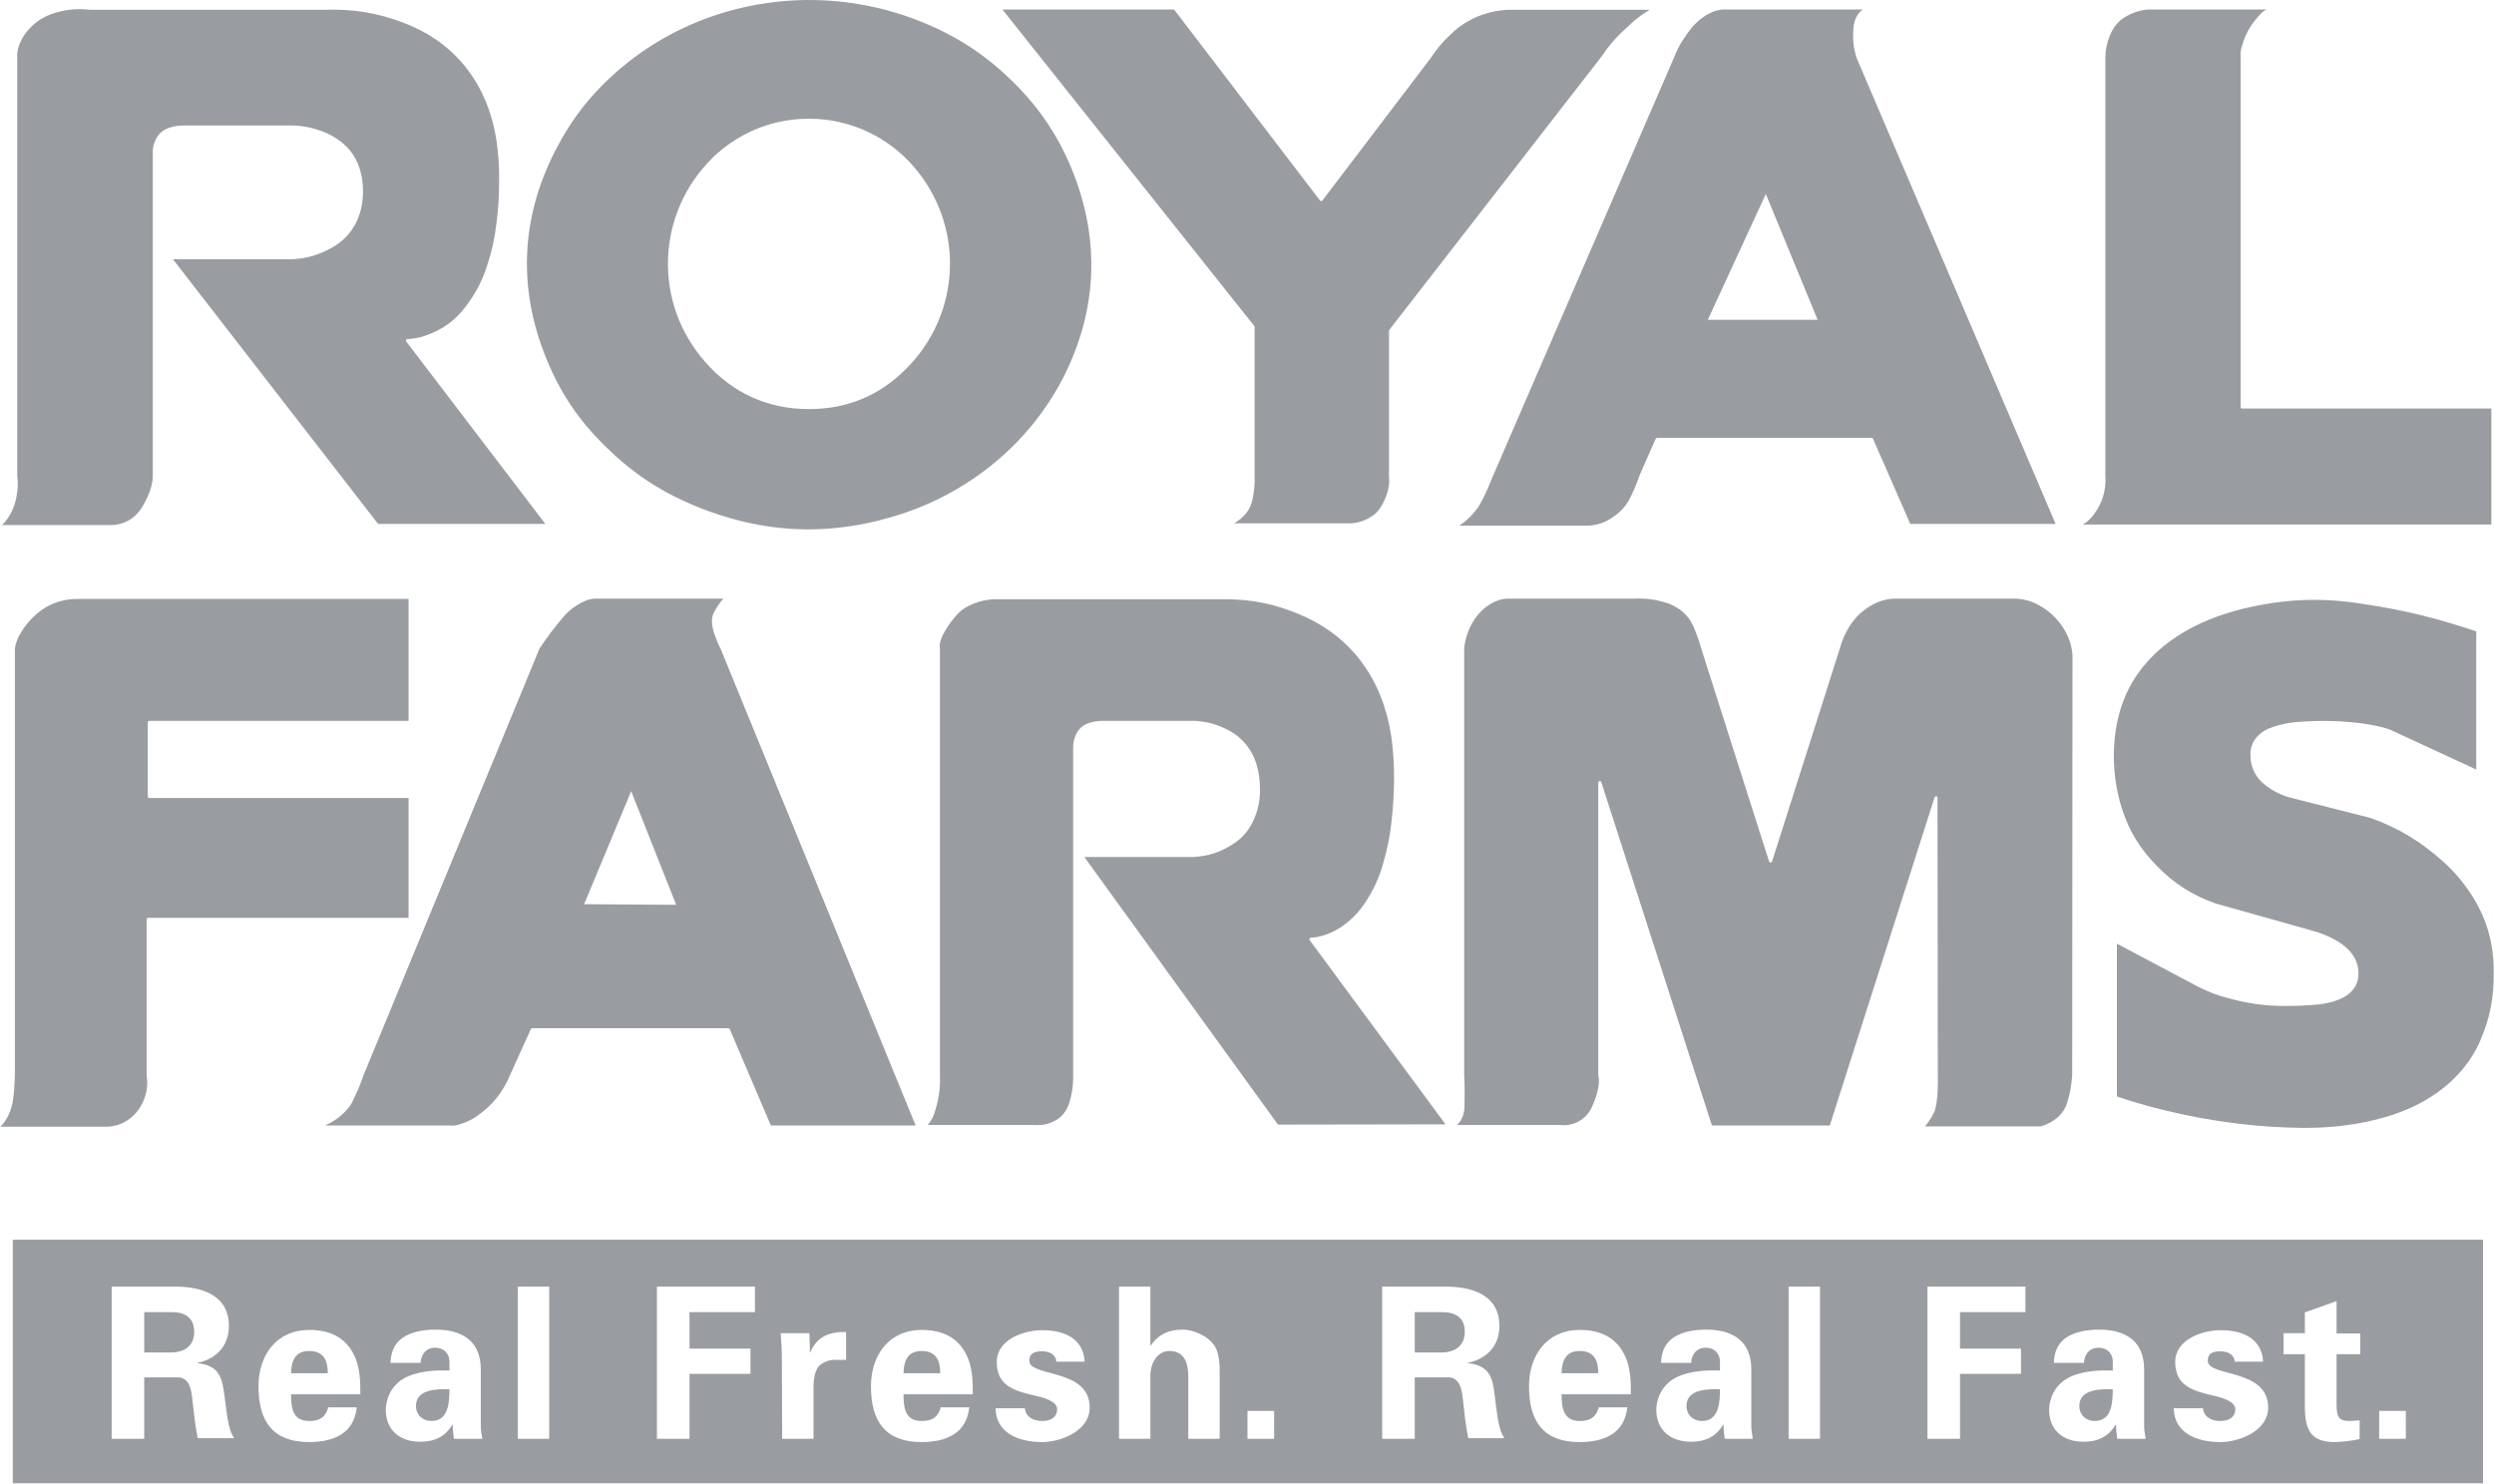 <svg width="583" height="347" viewBox="0 0 583 347" fill="none" xmlns="http://www.w3.org/2000/svg">
<path d="M2.992 346.837H580.446V289.885H2.992V346.837ZM46.24 336.432C45.617 333.31 45.272 330.05 44.925 326.859C44.718 324.916 44.233 322.211 41.742 322.072H33.715V336.432H26.104V300.845H41.189C47.278 300.914 53.506 302.857 53.506 310.071C53.506 314.719 50.531 317.771 46.171 318.673V318.742C51.984 319.367 51.984 322.974 52.676 327.899C53.022 330.188 53.298 334.351 54.752 336.293H46.24V336.432ZM72.259 332.269C74.819 332.269 76.064 331.368 76.756 329.078H83.399C82.777 335.183 78.002 337.195 72.259 337.195C63.816 337.195 60.426 332.408 60.426 324.153C60.426 316.731 64.785 310.973 72.259 310.973C76.895 310.973 80.701 312.569 82.777 316.869C83.469 318.257 83.815 319.714 84.022 321.309C84.23 322.835 84.23 324.431 84.23 326.026H68.037C68.037 329.287 68.453 332.269 72.259 332.269ZM106.096 336.432C105.958 335.322 105.819 334.142 105.819 333.102H105.75C104.09 335.946 101.529 337.125 98.208 337.125C93.572 337.125 90.181 334.489 90.181 329.633C90.181 327.899 90.942 323.737 95.44 321.795C98.415 320.546 102.152 320.338 105.058 320.477V318.187C105.058 317.147 104.297 315.135 101.668 315.135C99.107 315.135 98.277 317.563 98.346 318.673H91.288C91.357 315.551 92.672 313.609 94.609 312.499C96.616 311.32 99.246 310.904 101.875 310.904C106.857 310.904 112.393 312.707 112.393 320.199V333.726C112.462 334.975 112.67 335.668 112.739 336.432H106.096ZM128.447 336.432H121.043V300.845H128.378V336.432H128.447ZM176.47 306.811H161.178V315.343H175.432V321.24H161.178V336.432H153.566V300.845H176.47V306.811ZM197.922 317.979H194.738C193.493 318.049 191.901 318.742 191.14 319.783C190.379 321.17 190.171 322.558 190.171 324.153V336.432H182.836L182.767 316.661C182.767 315.621 182.629 313.54 182.49 311.736H189.203L189.341 316.245H189.41C191.002 312.36 194.116 311.389 197.783 311.459V317.979H197.922ZM215.429 332.269C217.989 332.269 219.234 331.368 219.926 329.078H226.569C225.947 335.183 221.172 337.195 215.429 337.195C206.986 337.195 203.596 332.408 203.596 324.153C203.596 316.731 207.955 310.973 215.429 310.973C220.065 310.973 223.871 312.569 225.947 316.869C226.639 318.257 226.985 319.714 227.192 321.309C227.4 322.835 227.4 324.431 227.4 326.026H211.208C211.208 329.287 211.623 332.269 215.429 332.269ZM243.592 337.195C237.849 337.195 232.797 334.905 232.728 329.287H239.579C239.717 331.229 241.447 332.269 243.592 332.269C245.599 332.269 247.121 331.437 247.121 329.495C247.121 327.552 243.592 326.72 242.07 326.373C237.364 325.263 233.005 324.223 233.005 318.465C233.005 313.262 239.233 311.042 243.592 311.042C248.782 311.042 253.211 312.915 253.557 318.396H246.914C246.844 316.731 245.253 315.968 243.592 315.968C241.585 315.968 240.617 316.592 240.617 318.187C240.617 322.072 254.733 319.852 254.733 329.148C254.733 334.489 248.159 337.195 243.592 337.195ZM285.18 336.432H277.776V321.587C277.706 318.951 277.015 315.898 273.347 315.898C271.064 315.898 268.988 317.979 268.918 321.587V336.432H261.583V300.845H268.918V314.58L268.988 314.65C270.51 312.36 272.793 310.904 276.53 310.904C279.021 310.904 283.727 312.707 284.626 316.314C285.041 317.841 285.111 319.436 285.111 320.269V336.432H285.18ZM297.843 336.432H291.615V329.911H297.843V336.432ZM343.237 336.432C342.614 333.31 342.268 330.05 341.922 326.859C341.714 324.916 341.23 322.211 338.739 322.072H330.712V336.432H323.1V300.845H338.185C344.275 300.914 350.502 302.857 350.502 310.071C350.502 314.719 347.527 317.771 343.098 318.673V318.742C348.98 319.367 348.98 322.974 349.603 327.899C349.949 330.188 350.226 334.351 351.679 336.293H343.237V336.432ZM369.255 332.269C371.815 332.269 373.061 331.368 373.753 329.078H380.396C379.773 335.183 374.998 337.195 369.255 337.195C360.813 337.195 357.422 332.408 357.422 324.153C357.422 316.731 361.782 310.973 369.255 310.973C373.891 310.973 377.697 312.569 379.773 316.869C380.465 318.257 380.811 319.714 381.019 321.309C381.226 322.835 381.226 324.431 381.226 326.026H365.034C365.034 329.287 365.518 332.269 369.255 332.269ZM403.162 336.432C403.023 335.322 402.885 334.142 402.885 333.102H402.816C401.155 335.946 398.595 337.125 395.273 337.125C390.637 337.125 387.177 334.489 387.177 329.633C387.177 327.899 387.938 323.737 392.436 321.795C395.412 320.546 399.148 320.338 402.055 320.477V318.187C402.055 317.147 401.294 315.135 398.664 315.135C396.104 315.135 395.273 317.563 395.343 318.673H388.284C388.354 315.551 389.668 313.609 391.606 312.499C393.613 311.32 396.242 310.904 398.872 310.904C403.854 310.904 409.39 312.707 409.39 320.199V333.726C409.459 334.975 409.666 335.668 409.736 336.432H403.162ZM425.444 336.432H418.109V300.845H425.444V336.432ZM473.467 306.811H458.174V315.343H472.429V321.24H458.174V336.432H450.562V300.845H473.467V306.811ZM494.918 336.432C494.78 335.322 494.641 334.142 494.641 333.102H494.572C492.911 335.946 490.351 337.125 487.029 337.125C482.393 337.125 479.003 334.489 479.003 329.633C479.003 327.899 479.764 323.737 484.262 321.795C487.237 320.546 490.974 320.338 493.88 320.477V318.187C493.88 317.147 493.119 315.135 490.489 315.135C487.929 315.135 487.099 317.563 487.168 318.673H480.11C480.179 315.551 481.494 313.609 483.431 312.499C485.438 311.32 488.067 310.904 490.697 310.904C495.679 310.904 501.215 312.707 501.215 320.199V333.726C501.284 334.975 501.492 335.668 501.561 336.432H494.918ZM518.999 337.195C513.255 337.195 508.204 334.905 508.135 329.287H514.985C515.124 331.229 516.854 332.269 518.999 332.269C521.005 332.269 522.528 331.437 522.528 329.495C522.528 327.552 518.999 326.72 517.546 326.373C512.84 325.263 508.481 324.223 508.481 318.465C508.481 313.262 514.709 311.042 519.068 311.042C524.258 311.042 528.686 312.915 529.032 318.396H522.389C522.32 316.731 520.729 315.968 519.068 315.968C517.061 315.968 516.092 316.592 516.092 318.187C516.092 322.072 530.209 319.852 530.209 329.148C530.209 334.489 523.635 337.195 518.999 337.195ZM551.729 316.661H546.193V328.107C546.193 331.368 546.678 332.269 549.238 332.269C549.999 332.269 550.83 332.131 551.591 332.131V336.432C550.76 336.848 546.816 337.195 545.778 337.195C540.035 337.195 538.789 334.212 538.789 328.801V316.661H533.807V311.736H538.789V306.88L546.193 304.244V311.805H551.729V316.661ZM562.386 336.432H556.158V329.911H562.386V336.432ZM72.259 315.898C68.868 315.898 68.107 318.396 68.037 321.101H76.618C76.618 318.396 75.857 315.898 72.259 315.898ZM394.235 328.732C394.235 330.813 395.758 332.269 397.834 332.269C401.916 332.269 402.055 327.76 402.055 324.847C399.494 324.778 394.235 324.708 394.235 328.732ZM486.061 328.732C486.061 330.813 487.583 332.269 489.659 332.269C493.742 332.269 493.88 327.76 493.88 324.847C491.32 324.778 486.061 324.708 486.061 328.732ZM97.239 328.732C97.239 330.813 98.761 332.269 100.837 332.269C104.92 332.269 105.058 327.76 105.058 324.847C102.498 324.778 97.239 324.708 97.239 328.732ZM369.255 315.898C365.864 315.898 365.103 318.396 365.034 321.101H373.614C373.614 318.396 372.853 315.898 369.255 315.898ZM40.082 306.811H33.715V316.245H40.082C43.403 316.176 45.41 314.511 45.41 311.389C45.341 308.198 43.403 306.811 40.082 306.811ZM215.429 315.898C212.038 315.898 211.277 318.396 211.208 321.101H219.788C219.788 318.396 219.027 315.898 215.429 315.898ZM337.078 306.811H330.712V316.245H337.078C340.4 316.176 342.406 314.511 342.406 311.389C342.406 308.198 340.4 306.811 337.078 306.811Z" fill="#999DA1"/>
<path d="M341.092 122.917H370.777C373.061 122.917 375.068 122.293 376.936 120.975C378.528 119.935 379.704 118.755 380.673 117.16C381.78 115.079 382.541 113.275 383.302 111.055L387.039 102.592C387.108 102.454 387.246 102.384 387.385 102.384H437.484C437.622 102.384 437.761 102.454 437.83 102.592L446.549 122.501H480.525L434.024 13.591C433.263 11.233 433.055 9.152 433.263 6.654C433.332 4.99 434.024 3.186 435.477 2.215H403.162C401.916 2.215 400.878 2.492 399.771 3.047C396.588 4.573 394.72 7.209 392.921 10.123C392.229 11.302 391.744 12.343 391.26 13.591L348.98 111.333C348.219 113.275 347.527 114.871 346.627 116.674C346.281 117.368 345.935 117.923 345.52 118.617C344.206 120.42 342.891 121.738 341.092 122.917ZM412.78 45.363L424.89 74.775H399.218L412.78 45.363ZM248.574 88.233C256.532 72.555 257.224 56.115 250.65 39.813C247.329 31.697 243.038 25.315 236.811 19.141C230.514 12.967 224.148 8.736 215.982 5.336C192.247 -4.514 164.776 -0.56 145.262 15.811C138.55 21.5 133.775 27.465 129.762 35.304C121.735 50.981 121.043 67.491 127.686 83.793C131.007 91.979 135.298 98.291 141.595 104.465C147.892 110.639 154.258 114.871 162.423 118.27C178.685 124.999 194.6 125.553 211.277 120.004C227.261 114.593 240.824 103.355 248.574 88.233ZM189.133 95.655C179.446 95.655 171.211 91.909 164.845 84.626C152.597 70.752 153.358 49.872 166.575 36.9C166.921 36.553 167.267 36.206 167.682 35.859C181.107 23.997 201.589 25.315 213.422 38.773C225.601 52.646 224.839 73.457 211.623 86.429C205.395 92.603 197.922 95.655 189.133 95.655ZM12.126 3.255C9.773 4.088 7.905 5.406 6.313 7.348C5.552 8.25 5.068 9.152 4.583 10.262C4.168 11.302 3.96 12.273 4.03 13.453V111.125C4.237 112.928 4.168 114.524 3.822 116.327C3.407 118.339 2.715 120.004 1.469 121.669C0.916 122.363 1.054 122.224 0.431 122.779H25.619C28.802 122.848 31.57 121.322 33.231 118.547C34.546 116.327 35.722 113.761 35.722 111.194V35.859C35.653 34.61 35.93 33.57 36.483 32.46C37.729 29.963 40.566 29.338 43.126 29.338H68.314C70.944 29.408 73.227 29.893 75.719 30.864C76.964 31.35 77.933 31.905 79.04 32.668C83.123 35.443 84.853 39.744 84.853 44.808C84.853 50.357 82.5 55.005 77.933 57.71C74.75 59.583 71.705 60.485 68.037 60.624H40.428L88.382 122.501H127.478L94.955 79.839C94.886 79.77 94.886 79.7 94.886 79.631C94.886 79.423 95.025 79.284 95.232 79.284C96.685 79.215 97.931 79.007 99.315 78.521C103.467 77.134 106.581 74.844 109.141 71.307C111.355 68.324 112.808 65.48 113.916 61.942C115.023 58.612 115.646 55.699 116.061 52.161C116.545 48.415 116.684 45.293 116.684 41.547C116.684 38.495 116.476 35.859 116.061 32.876C114.469 22.332 109.141 13.453 100.145 8.111C98.138 6.932 96.339 6.1 94.194 5.267C88.105 2.978 82.569 2.076 76.064 2.284H21.052C17.938 1.937 15.171 2.215 12.126 3.255ZM234.32 2.215L293.207 76.232C293.276 76.301 293.276 76.371 293.276 76.44V111.125C293.345 113.136 293.207 114.801 292.792 116.744C292.307 119.31 290.646 121.114 288.501 122.363H315.904C317.91 122.224 319.64 121.53 321.301 120.281C322.823 119.033 323.861 116.744 324.415 114.801C324.692 113.691 324.83 112.651 324.692 111.472V77.342C324.692 77.272 324.692 77.203 324.761 77.134L374.306 13.314C376.175 10.539 378.043 8.389 380.603 6.169C382.195 4.573 383.717 3.464 385.655 2.284H352.648C349.672 2.423 347.112 3.047 344.413 4.296C342.199 5.406 340.469 6.654 338.739 8.389C337.009 10.054 335.694 11.649 334.379 13.661L309.122 46.889L309.053 46.958C308.915 47.097 308.707 47.027 308.569 46.889L274.454 2.215H234.32ZM529.794 2.215H502.115C499.9 2.423 498.032 3.117 496.164 4.365C493.534 6.169 492.15 10.262 492.15 13.453V111.125C492.358 114.524 491.527 117.507 489.521 120.212C488.759 121.253 487.998 122.016 486.891 122.64H582.384V95.517H524.119C523.912 95.517 523.773 95.378 523.773 95.17V13.522C523.704 12.482 523.773 11.649 524.119 10.678C524.881 7.973 526.126 5.753 528.064 3.672C528.548 3.047 529.102 2.631 529.794 2.215Z" fill="#999DA1"/>
<path d="M95.509 168.561H34.892C34.684 168.561 34.546 168.7 34.546 168.908V186.25C34.546 186.458 34.684 186.597 34.892 186.597H95.509V214.622H34.615C34.407 214.622 34.269 214.761 34.269 214.969V251.388C34.684 254.093 34.2 256.452 32.816 258.81C30.948 261.863 27.834 263.597 24.235 263.458H0.085C1.677 262.001 2.784 259.296 3.061 257.076C3.338 255.064 3.407 253.33 3.476 251.318V151.635C3.684 150.317 4.099 149.276 4.791 148.097C5.552 146.779 6.382 145.738 7.42 144.628C10.327 141.646 13.787 140.119 17.869 140.05H95.509V168.561ZM226.085 141.854C225.047 142.409 224.286 143.033 223.525 143.935C222.279 145.322 221.38 146.64 220.48 148.305C220.272 148.721 220.134 148.999 219.996 149.415C219.788 150.109 219.65 150.455 219.65 151.149C219.65 151.288 219.65 151.357 219.719 151.496V251.318C219.857 254.718 219.373 257.562 218.266 260.753C217.92 261.654 217.435 262.348 216.882 263.042H241.378C242.969 263.181 244.422 263.042 245.876 262.418C247.744 261.654 248.99 260.336 249.751 258.463C250.581 256.036 250.927 253.816 250.858 251.249V175.151C250.789 172.376 251.965 169.879 254.595 169.046C255.702 168.7 256.601 168.561 257.778 168.561H279.298C281.789 168.7 283.865 169.185 286.079 170.226C290.301 172.029 293.068 175.498 294.037 179.937C294.383 181.464 294.522 182.851 294.522 184.377C294.591 186.874 294.176 188.955 293.276 191.245C292.169 193.881 290.577 195.892 288.155 197.418C285.249 199.291 282.412 200.193 278.952 200.401H253.487L298.743 262.972L337.909 262.903L306.147 219.825C306.078 219.755 306.078 219.686 306.078 219.617C306.078 219.409 306.216 219.27 306.424 219.27C309.399 219.131 312.721 217.605 315.073 215.593C316.665 214.275 317.841 212.957 319.018 211.223C321.024 208.171 322.408 205.327 323.377 201.719C324.346 198.32 324.969 195.337 325.315 191.8C326.007 185.556 326.145 178.619 325.245 172.307C323.308 159.127 316.111 148.86 303.932 143.727C298.051 141.229 292.653 140.119 286.287 140.119H233.005C230.514 140.119 228.369 140.674 226.085 141.854ZM342.268 151.635V251.318C342.406 254.024 342.406 256.313 342.337 258.949C342.268 260.545 341.714 262.001 340.607 263.042H364.619C367.94 263.458 371.054 261.654 372.3 258.463C372.853 257.145 373.269 256.036 373.545 254.648C373.822 253.538 373.822 252.498 373.615 251.388V182.99C373.615 182.851 373.684 182.712 373.891 182.643C374.099 182.573 374.307 182.712 374.307 182.851L400.186 263.181H427.727L452.223 186.458C452.292 186.319 452.431 186.181 452.569 186.181C452.777 186.181 452.915 186.319 452.915 186.528L452.984 251.249C453.053 253.746 452.984 257.145 452.362 259.435C452.016 260.614 450.839 262.348 450.009 263.389H477.065C478.657 262.903 479.902 262.209 481.148 261.169C482.186 260.198 482.809 259.157 483.224 257.839C483.916 255.619 484.262 253.608 484.4 251.249L484.469 153.091C484.262 150.872 483.639 148.999 482.462 147.056C480.871 144.49 478.864 142.686 476.235 141.299C474.712 140.536 473.259 140.119 471.46 139.981H443.02C438.868 139.981 434.854 142.686 432.571 146.085C431.395 147.889 430.633 149.554 430.08 151.635L414.234 201.442C414.234 201.581 414.095 201.65 414.026 201.65C413.818 201.719 413.611 201.581 413.542 201.442L397.765 151.912C397.211 149.901 396.588 148.166 395.758 146.293C394.651 143.796 392.575 142.062 389.945 141.091C387.247 140.189 384.755 139.842 381.918 139.981H353.132C351.817 139.911 350.71 140.119 349.465 140.674C345.174 142.617 342.683 147.264 342.268 151.635ZM578.786 147.611C569.928 144.628 562.178 142.686 552.906 141.299C542.941 139.634 534.153 139.981 524.327 142.339C513.601 144.975 503.222 150.525 497.824 160.653C493.396 168.977 493.119 180.215 496.094 189.302C497.755 194.366 500.177 198.32 503.914 202.205C508.066 206.506 512.425 209.35 518.03 211.292L540.243 217.536C544.81 218.784 551.245 221.628 551.314 227.455C551.453 233.421 544.74 234.739 540.312 235.017C538.167 235.155 536.367 235.225 534.222 235.225C529.517 235.225 525.503 234.67 520.936 233.421C518.445 232.797 516.369 231.964 514.086 230.854L494.849 220.657V256.382C498.724 257.7 502.115 258.672 506.128 259.643C512.079 261.1 517.2 262.001 523.289 262.764C528.617 263.389 533.115 263.666 538.443 263.736C543.841 263.736 548.408 263.319 553.667 262.209C556.435 261.585 558.718 260.961 561.417 259.92C569.167 256.937 575.949 251.596 579.478 244.035C581.969 238.554 583.007 233.421 582.938 227.455C583.007 219.617 580.723 212.957 576.018 206.783C574.495 204.772 573.042 203.176 571.174 201.511C565.915 196.794 560.725 193.603 554.082 191.245L536.022 186.666C533.6 186.111 531.593 185.14 529.586 183.614C527.303 181.88 526.057 179.452 526.057 176.538C525.988 173.139 528.41 170.919 531.247 170.018C533.184 169.324 534.845 169.046 536.852 168.838C542.18 168.422 546.678 168.491 551.937 169.116C553.805 169.393 556.919 169.879 558.926 170.711L578.855 179.937V147.611H578.786ZM167.059 142.894C166.437 143.935 166.298 145.045 166.506 146.293C166.644 146.918 166.713 147.403 166.921 148.028C167.405 149.415 167.821 150.525 168.513 151.843L214.045 263.181H180.207L170.589 240.636C170.519 240.497 170.381 240.427 170.243 240.427H124.434C124.295 240.427 124.157 240.497 124.088 240.636L119.313 251.18C117.583 255.411 115.023 258.602 111.217 261.169C110.041 261.932 108.864 262.487 107.48 262.903C106.65 263.181 105.889 263.25 105.058 263.181H75.995C78.071 262.209 79.663 261.1 81.185 259.365C81.669 258.81 82.085 258.255 82.431 257.492C83.469 255.411 84.23 253.608 84.991 251.388L126.094 151.704C127.963 148.86 129.693 146.571 131.907 144.004C133.083 142.686 134.329 141.784 135.851 140.952C136.82 140.397 137.72 140.119 138.827 139.981H169.066C168.305 140.883 167.682 141.784 167.059 142.894ZM136.543 211.431L158.064 211.57L147.546 185.001L136.543 211.431Z" fill="#999DA1"/>
</svg>
